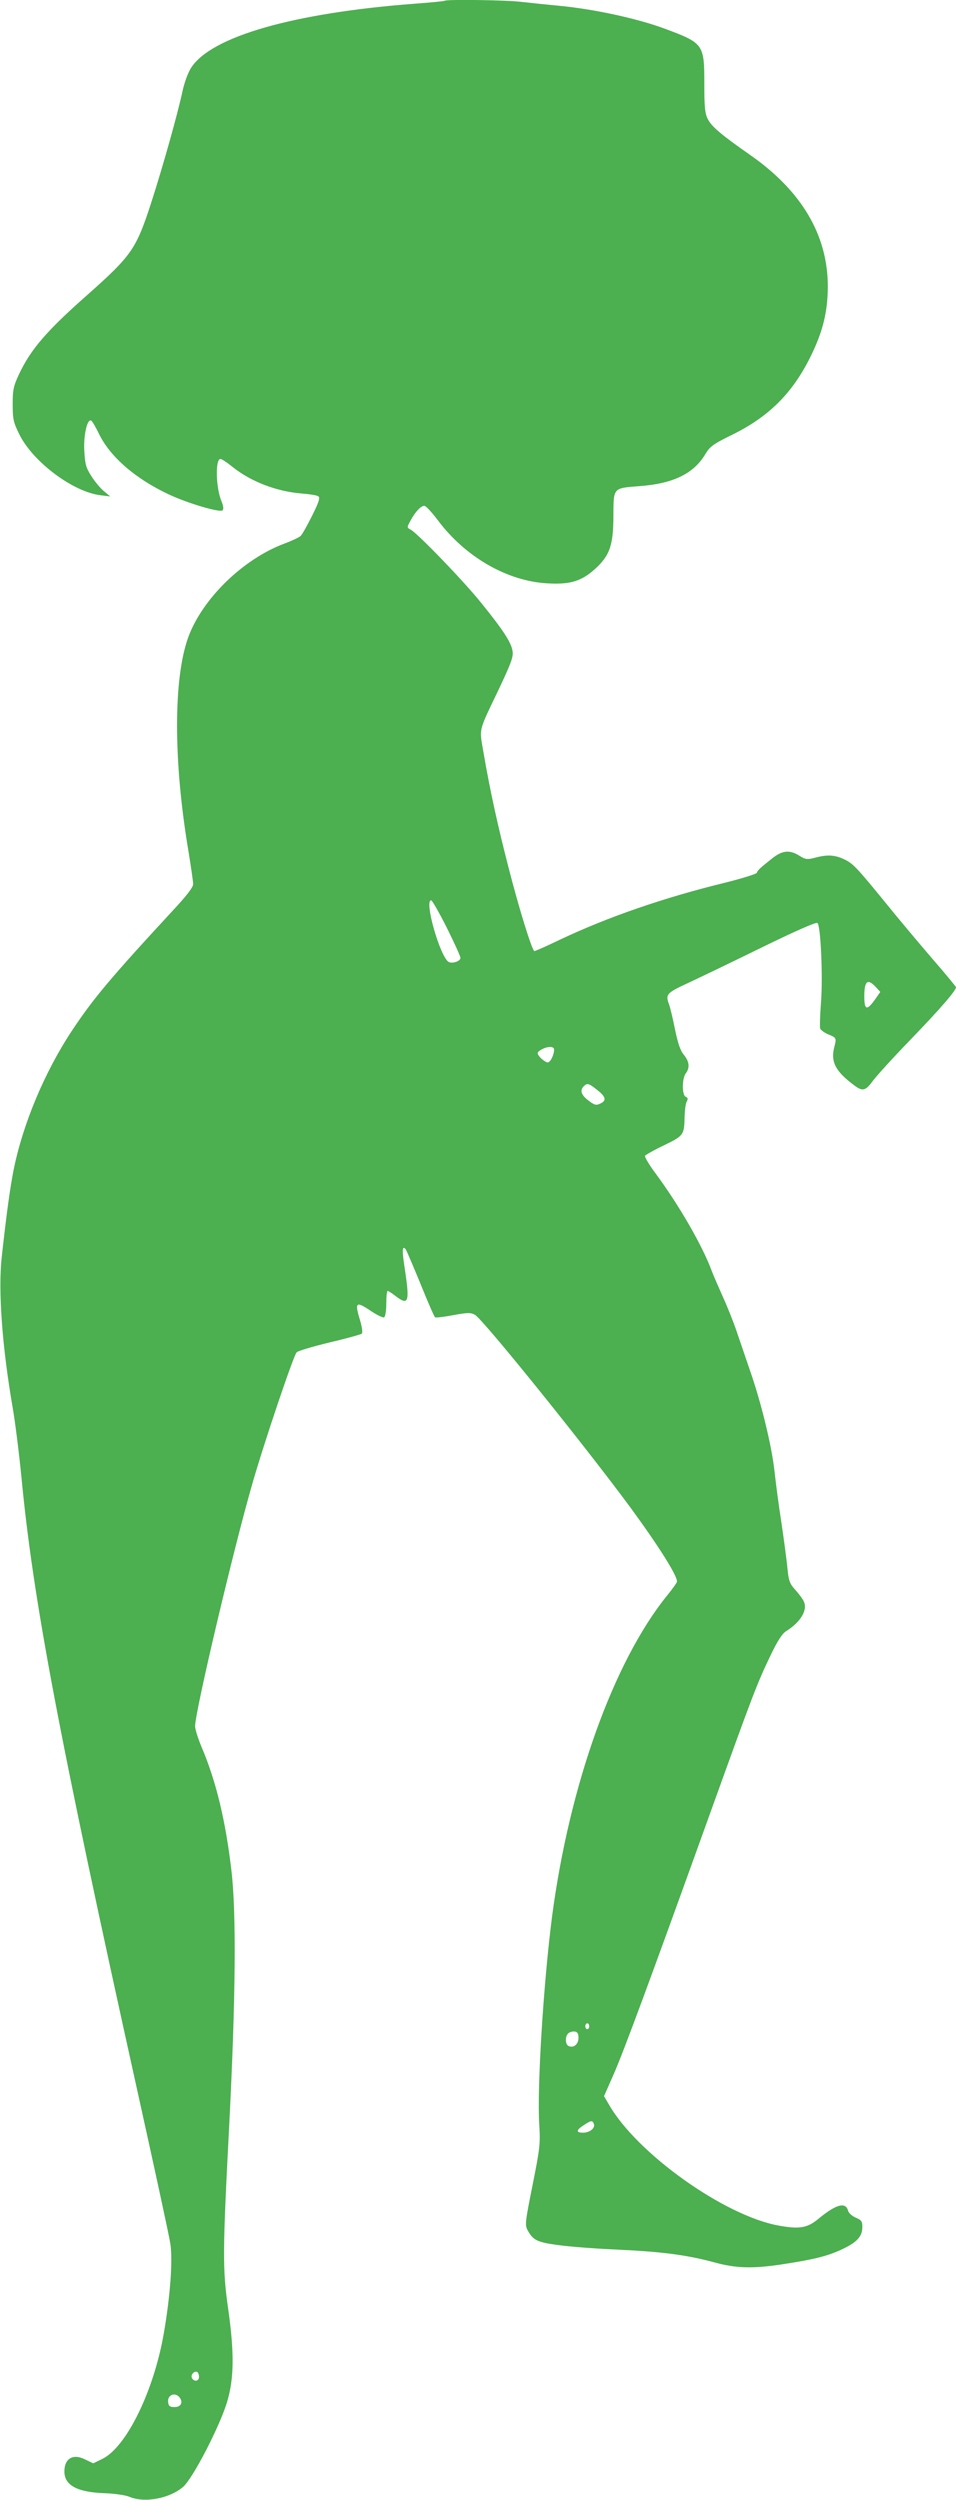 <?xml version="1.0" standalone="no"?>
<!DOCTYPE svg PUBLIC "-//W3C//DTD SVG 20010904//EN"
 "http://www.w3.org/TR/2001/REC-SVG-20010904/DTD/svg10.dtd">
<svg version="1.0" xmlns="http://www.w3.org/2000/svg"
 width="490pt" height="1280pt" viewBox="0 0 490 1280"
 preserveAspectRatio="xMidYMid meet">
<g transform="translate(0,1280) scale(0.1,-0.1)"
fill="#4caf50" stroke="none">
<path d="M2279 12796 c-2 -2 -71 -9 -154 -15 -620 -47 -1044 -168 -1146 -329
-16 -25 -35 -78 -44 -121 -25 -116 -101 -387 -161 -572 -76 -234 -100 -268
-324 -467 -210 -185 -292 -280 -352 -407 -29 -62 -33 -80 -33 -155 0 -76 4
-93 33 -152 69 -142 276 -297 418 -314 l49 -6 -31 26 c-18 14 -47 49 -65 77
-29 45 -33 62 -37 133 -4 81 16 165 36 152 5 -3 24 -35 41 -71 58 -116 185
-226 355 -306 100 -47 264 -95 277 -82 6 6 4 24 -6 47 -29 70 -32 216 -5 216
6 0 34 -18 62 -41 96 -76 224 -125 354 -136 40 -3 78 -9 85 -14 11 -6 4 -29
-31 -99 -25 -50 -51 -97 -60 -105 -8 -7 -46 -25 -84 -39 -210 -79 -417 -280
-490 -476 -78 -211 -78 -637 0 -1099 13 -80 24 -155 24 -168 0 -16 -33 -59
-103 -134 -322 -348 -410 -453 -520 -619 -139 -211 -249 -473 -297 -709 -18
-92 -35 -211 -61 -446 -19 -173 2 -459 55 -767 14 -79 34 -242 46 -363 60
-627 189 -1312 595 -3145 86 -388 162 -738 168 -778 13 -83 0 -267 -33 -457
-51 -297 -192 -585 -315 -645 l-47 -23 -42 20 c-62 31 -106 5 -106 -62 0 -71
67 -106 206 -111 54 -2 108 -10 129 -19 77 -32 204 -8 273 51 50 42 191 315
227 439 35 118 36 250 5 470 -30 208 -29 291 5 945 33 647 37 1086 11 1304
-30 255 -78 454 -152 629 -19 45 -34 93 -34 108 0 75 197 909 294 1244 60 209
209 650 226 670 6 8 82 30 168 51 86 20 161 41 166 45 6 5 2 32 -8 67 -29 94
-22 101 51 52 34 -23 67 -39 72 -35 6 3 11 35 11 71 0 35 3 64 7 64 3 0 21
-11 39 -25 68 -52 75 -35 49 137 -15 97 -14 122 4 102 4 -5 38 -85 76 -177 37
-92 71 -170 75 -172 4 -3 46 2 93 11 72 13 89 14 111 2 39 -20 558 -663 798
-988 142 -194 238 -345 238 -378 0 -5 -23 -38 -52 -73 -274 -340 -499 -968
-588 -1639 -44 -340 -78 -877 -66 -1070 6 -97 3 -121 -34 -307 -37 -184 -40
-205 -27 -230 28 -53 50 -64 154 -78 54 -8 195 -19 313 -24 232 -11 354 -28
495 -66 106 -29 191 -32 338 -10 165 25 235 42 309 76 80 37 108 67 108 116 0
29 -5 36 -34 48 -18 8 -36 23 -39 35 -12 47 -61 34 -151 -40 -57 -48 -98 -55
-203 -36 -278 49 -730 370 -873 622 l-24 41 48 109 c52 117 196 507 501 1354
217 602 235 649 305 795 34 71 59 110 78 122 77 48 114 111 91 155 -6 13 -26
39 -44 59 -28 31 -33 46 -39 110 -4 41 -18 146 -31 234 -14 88 -29 205 -35
260 -14 130 -68 351 -124 512 -24 70 -56 164 -71 208 -15 44 -46 123 -70 175
-23 52 -49 111 -56 130 -47 129 -169 340 -289 502 -33 44 -57 85 -54 90 4 5
47 30 98 54 101 49 103 53 105 147 1 32 5 67 11 77 7 13 6 19 -5 24 -20 7 -20
94 0 120 22 29 18 60 -9 94 -18 20 -31 58 -46 130 -11 56 -25 113 -30 127 -20
53 -15 60 93 110 56 26 227 108 380 183 176 86 281 132 287 126 17 -17 28
-279 18 -407 -5 -66 -7 -126 -4 -134 3 -7 20 -20 38 -28 45 -18 46 -20 35 -63
-21 -78 4 -127 101 -199 42 -32 58 -29 93 19 17 24 106 122 199 218 149 154
230 248 230 265 0 3 -55 70 -123 148 -67 78 -174 205 -236 282 -152 186 -169
204 -216 226 -47 22 -87 24 -148 7 -40 -10 -48 -9 -79 10 -51 32 -88 28 -140
-13 -63 -50 -75 -61 -79 -74 -2 -6 -76 -29 -164 -51 -308 -75 -599 -175 -844
-291 -68 -33 -128 -59 -132 -59 -11 0 -79 218 -133 430 -52 200 -96 400 -126
577 -24 141 -32 106 80 341 61 130 72 159 67 189 -7 44 -48 107 -159 244 -85
107 -327 358 -363 377 -20 11 -20 11 -1 46 24 45 53 76 71 76 8 0 39 -34 70
-75 141 -188 356 -311 561 -322 115 -7 174 11 242 72 77 69 96 123 96 273 1
147 -4 142 136 153 173 13 277 65 336 165 23 38 39 50 137 98 189 93 309 213
402 401 62 126 87 226 88 355 1 265 -134 494 -403 680 -142 99 -193 142 -212
180 -15 29 -18 62 -18 180 0 205 -3 209 -208 285 -136 50 -355 98 -532 115
-63 6 -151 15 -194 20 -77 10 -388 14 -397 6z m11 -4746 c38 -77 70 -146 70
-155 0 -17 -43 -31 -61 -20 -44 28 -126 315 -89 315 5 0 41 -63 80 -140z
m2199 -304 l23 -25 -28 -40 c-41 -57 -54 -53 -54 17 0 80 17 93 59 48z m-1649
-320 c0 -27 -19 -66 -33 -66 -7 0 -23 11 -36 23 -17 19 -19 26 -9 34 31 25 78
30 78 9z m221 -207 c45 -35 49 -55 15 -70 -21 -10 -30 -7 -60 16 -37 28 -45
52 -24 73 18 18 26 15 69 -19z m-41 -4794 c0 -8 -4 -15 -10 -15 -5 0 -10 7
-10 15 0 8 5 15 10 15 6 0 10 -7 10 -15z m-55 -59 c0 -32 -23 -53 -49 -43 -19
7 -21 48 -4 65 7 7 22 11 33 10 15 -2 20 -11 20 -32z m79 -441 c8 -21 -21 -45
-55 -45 -38 0 -37 13 4 39 38 25 43 25 51 6z m-2024 -1296 c0 -23 -28 -26 -37
-3 -6 16 15 37 29 28 4 -3 8 -14 8 -25z m-100 -104 c20 -25 8 -50 -25 -50 -24
0 -31 5 -33 24 -6 37 34 55 58 26z"/>
</g>
</svg>
